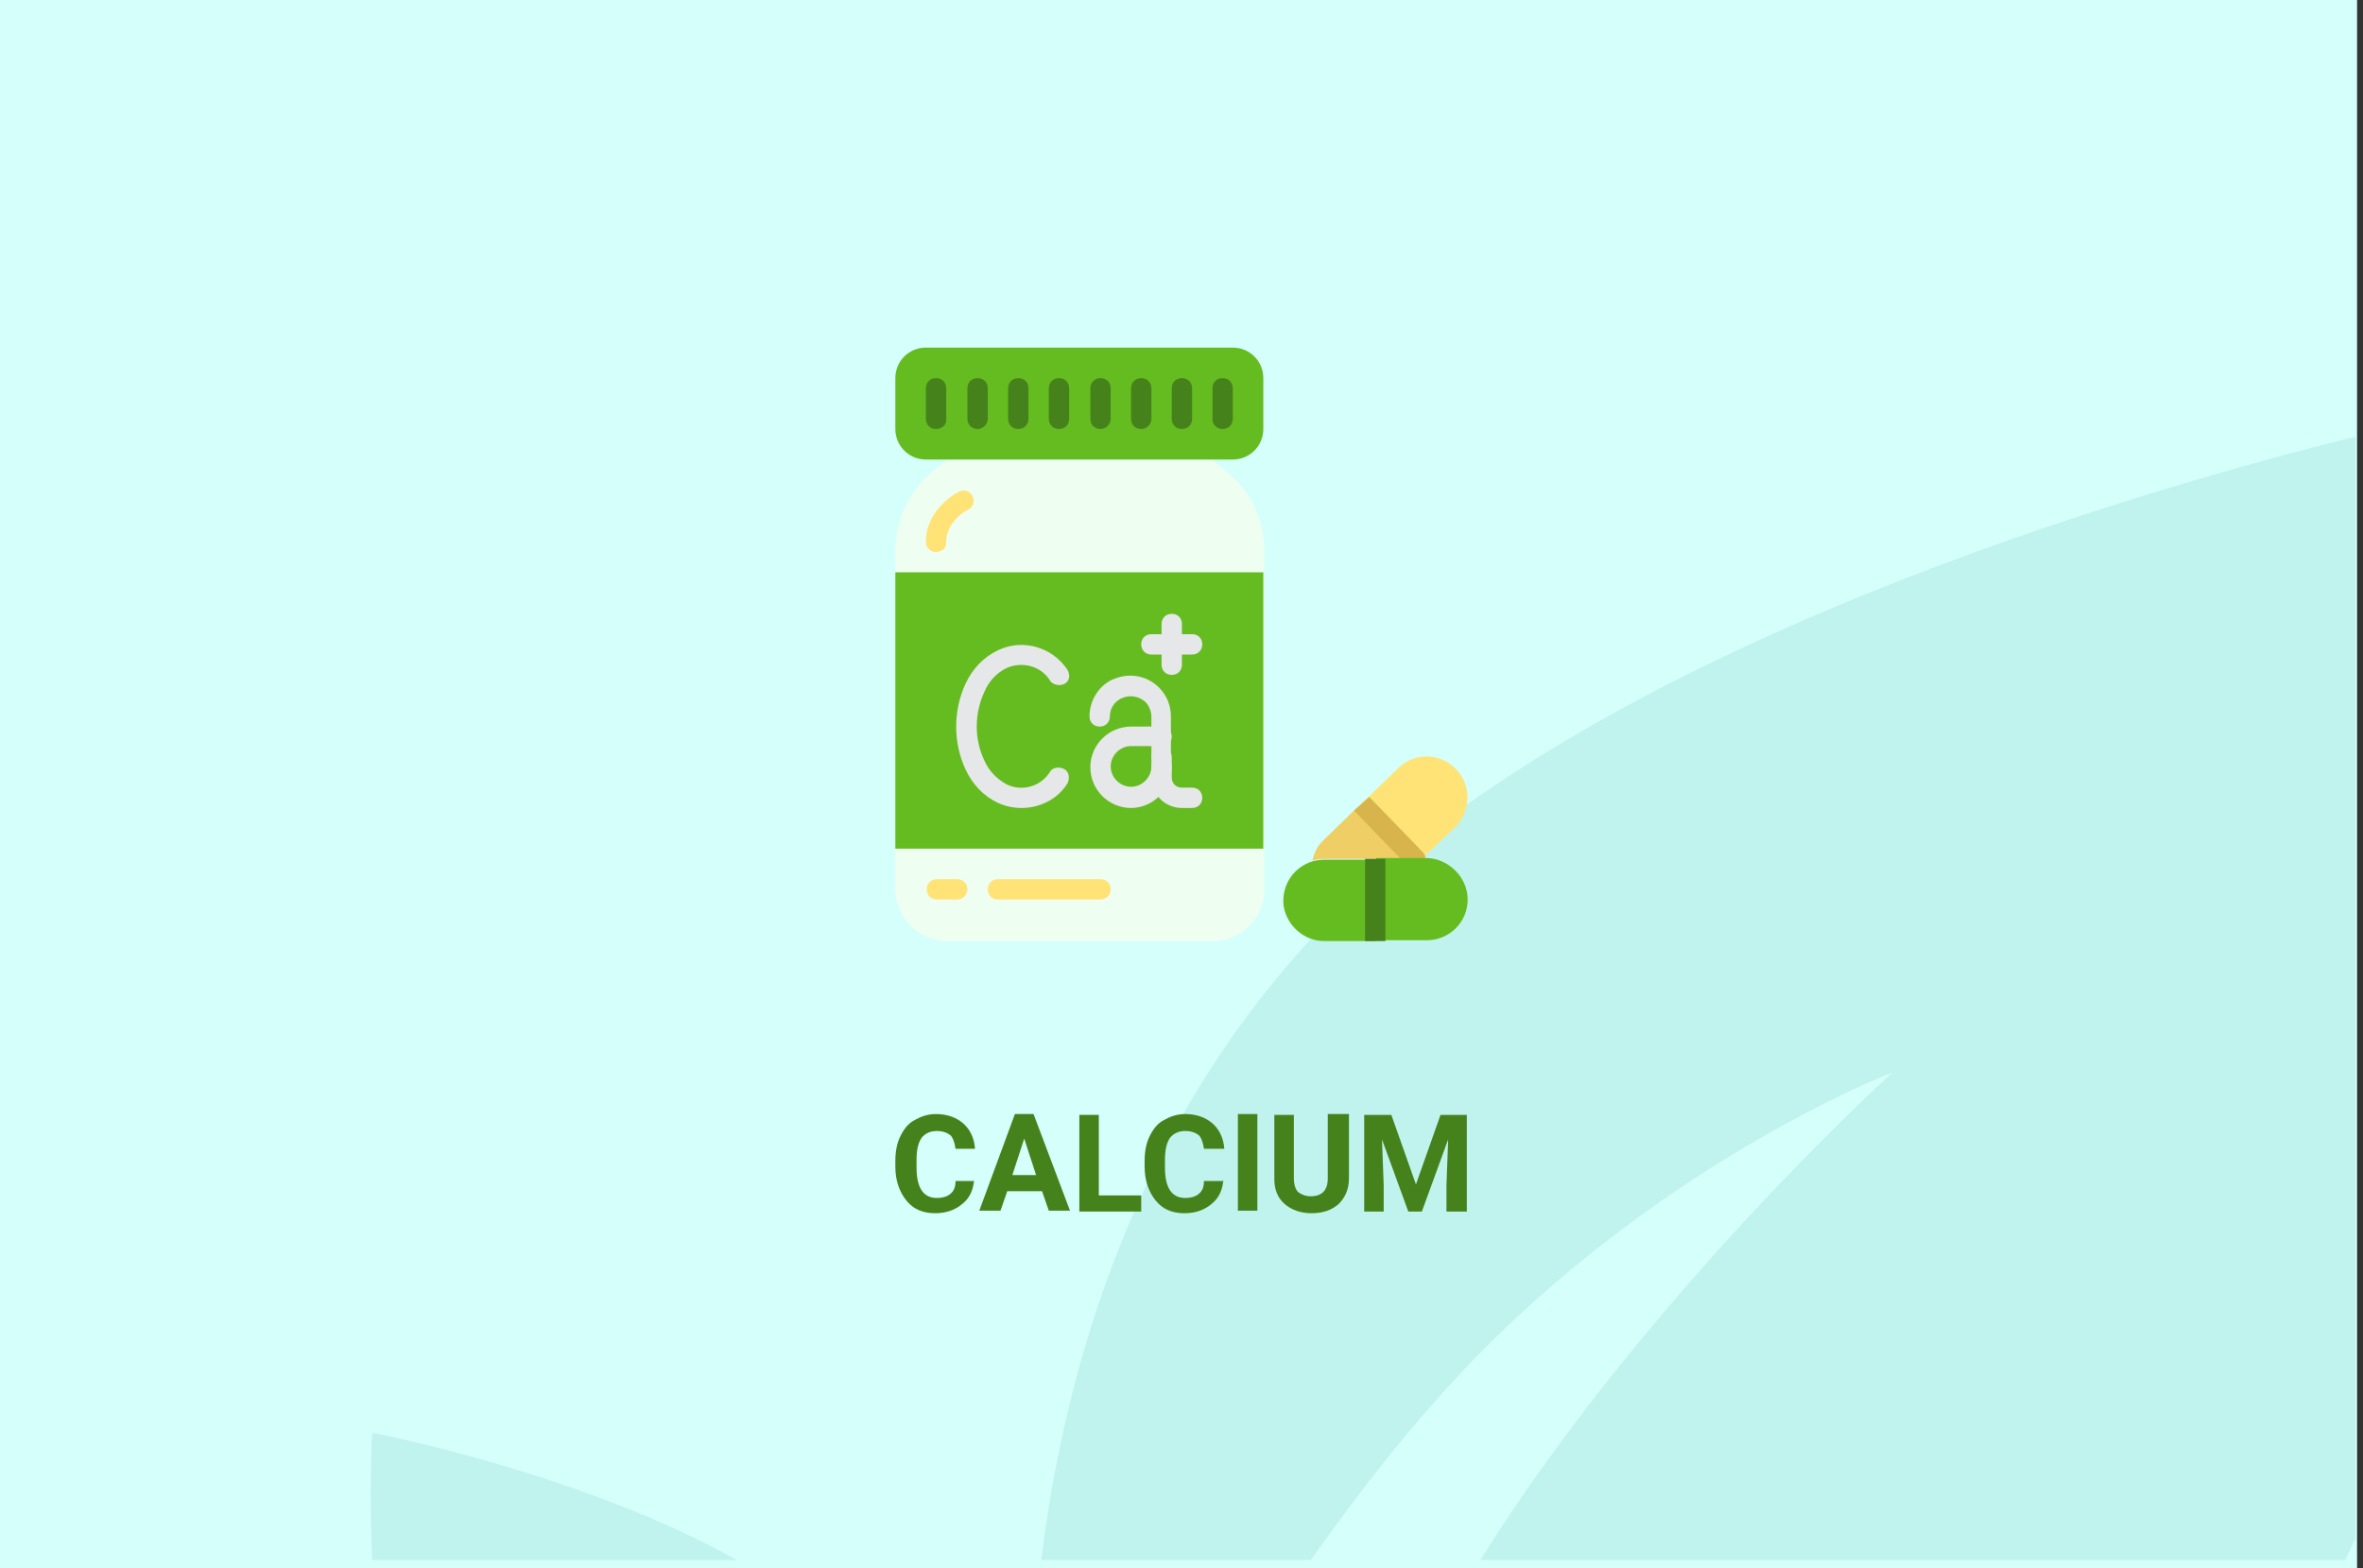 <?xml version="1.0" encoding="utf-8"?>
<!-- Generator: Adobe Illustrator 16.0.4, SVG Export Plug-In . SVG Version: 6.00 Build 0)  -->
<!DOCTYPE svg PUBLIC "-//W3C//DTD SVG 1.1//EN" "http://www.w3.org/Graphics/SVG/1.1/DTD/svg11.dtd">
<svg version="1.1" id="Слой_1" xmlns="http://www.w3.org/2000/svg" xmlns:xlink="http://www.w3.org/1999/xlink" x="0px" y="0px"
	 width="278.7px" height="185px" viewBox="0 0 278.7 185" enable-background="new 0 0 278.7 185" xml:space="preserve">
<rect x="0" y="0" width="278.7" height="185" fill="#333333" stroke="none"/>
<g id="Rectangle_756_1_" enable-background="new    ">
	<g id="Rectangle_756">
		<g>
			<rect fill="#D5FFFA" width="278" height="185"/>
		</g>
	</g>
</g>
<g id="Rectangle_757_copy_1_" enable-background="new    ">
	<g id="Rectangle_757_copy">
		<g>
			<path fill="#C0F3ED" d="M43.9,184h43c-18.6-10.4-43-15-43-15S43.5,175.2,43.9,184z M154.299,111.1
				C134,133.3,125.7,160.6,122.8,184h31.8c4.699-6.6,9.699-13.2,15-19.1c24-27.101,53.6-38.4,53.6-38.4S194,152.9,174.6,184h102
				c0.4-0.8,0.8-1.7,1.199-2.5v-130C246.1,59.4,184.1,78.5,154.299,111.1z"/>
		</g>
	</g>
</g>
<g>
	<path fill="#46821C" d="M114.9,139.1c-0.1,1.2-0.5,2.2-1.4,2.9c-0.8,0.7-1.9,1.1-3.2,1.1c-1.5,0-2.6-0.5-3.4-1.5
		c-0.8-1-1.3-2.3-1.3-4V136.9c0-1.101,0.2-2.101,0.6-2.9c0.4-0.8,0.9-1.5,1.7-1.9c0.7-0.399,1.5-0.699,2.5-0.699
		c1.3,0,2.4,0.399,3.2,1.1c0.8,0.7,1.3,1.7,1.4,3h-2.3c-0.1-0.7-0.3-1.3-0.6-1.6c-0.4-0.301-0.9-0.5-1.6-0.5c-0.8,0-1.4,0.3-1.8,0.8
		c-0.4,0.6-0.6,1.399-0.6,2.6v0.9c0,1.2,0.2,2.1,0.6,2.7c0.4,0.6,1,0.899,1.8,0.899c0.7,0,1.3-0.2,1.6-0.5c0.4-0.3,0.6-0.8,0.6-1.5
		h2.2V139.1z"/>
	<path fill="#46821C" d="M122.9,140.5h-4.1l-0.8,2.3h-2.5l4.2-11.399h2.2l4.3,11.399h-2.5L122.9,140.5z M119.4,138.6h2.8l-1.4-4.3
		L119.4,138.6z"/>
	<path fill="#46821C" d="M129.6,141h5v1.9h-7.3v-11.4h2.3V141z"/>
	<path fill="#46821C" d="M144.299,139.1c-0.1,1.2-0.5,2.2-1.399,2.9c-0.8,0.7-1.899,1.1-3.2,1.1c-1.5,0-2.6-0.5-3.4-1.5
		c-0.8-1-1.3-2.3-1.3-4V136.9c0-1.101,0.2-2.101,0.6-2.9s0.9-1.5,1.7-1.9c0.7-0.399,1.5-0.699,2.5-0.699c1.3,0,2.4,0.399,3.201,1.1
		c0.799,0.7,1.299,1.7,1.399,3H142c-0.101-0.7-0.301-1.3-0.601-1.6c-0.399-0.301-0.899-0.5-1.6-0.5c-0.8,0-1.4,0.3-1.8,0.8
		c-0.4,0.6-0.6,1.399-0.6,2.6v0.9c0,1.2,0.2,2.1,0.6,2.7c0.4,0.6,1,0.899,1.8,0.899c0.701,0,1.3-0.2,1.6-0.5
		c0.399-0.3,0.601-0.8,0.601-1.5h2.299V139.1z"/>
	<path fill="#46821C" d="M148.4,142.8H146V131.4h2.299V142.8H148.4z"/>
	<path fill="#46821C" d="M159.1,131.5v7.5c0,1.2-0.4,2.2-1.2,3c-0.8,0.7-1.8,1.1-3.2,1.1c-1.3,0-2.4-0.399-3.199-1.1
		c-0.801-0.7-1.201-1.7-1.201-2.9v-7.6h2.301v7.5c0,0.7,0.199,1.3,0.5,1.6c0.4,0.301,0.9,0.5,1.5,0.5c1.3,0,2-0.699,2-2.1v-7.6h2.5
		V131.5z"/>
	<path fill="#46821C" d="M164.1,131.5l2.9,8.2l2.899-8.2H173v11.4h-2.4V139.8l0.199-5.399l-3.1,8.5h-1.6l-3.1-8.5l0.199,5.399v3.101
		h-2.3v-11.4H164.1z"/>
</g>
<g>
	<path fill="#EFCE65" d="M166.9,101.3h-10.7c-0.5,0-0.9,0.101-1.4,0.2c0.201-1,0.701-1.9,1.4-2.5l3.5-3.4l0.9-0.8L166.9,101.3z"/>
	<path fill="#FFE377" d="M171.6,97.6L168,101l-2.201,0.3l-5.299-6.5L161.4,94l3.5-3.4c1.899-1.9,5-1.8,6.8,0.1
		C173.6,92.6,173.5,95.7,171.6,97.6z"/>
	<path fill="#D8B44C" d="M167.7,102.2c-0.199,0.2-0.5,0.3-0.8,0.3s-0.601-0.1-0.899-0.4l-0.801-0.8l-5.5-5.7l0.9-0.8l0.9-0.8
		l6.299,6.5c0.101,0.1,0.201,0.3,0.301,0.5C168.1,101.4,168,101.9,167.7,102.2z"/>
	<path fill="#EEFFF2" d="M149.1,64.9V105c0,3.3-2.7,6-6,6h-31.4c-1.6,0-3.1-0.6-4.3-1.8c-1.1-1.101-1.8-2.7-1.8-4.3v-40
		c0-3.7,1.7-7.1,4.5-9.4l1.5-1.2H143l1.5,1.2C147.4,57.7,149.1,61.2,149.1,64.9z"/>
	<path fill="#65BC20" d="M105.6,67.5H149v32.6h-43.4V67.5z"/>
	<path fill="#65BC20" d="M109.2,41h36.2c2,0,3.601,1.6,3.601,3.6v6c0,2-1.601,3.6-3.601,3.6h-36.2c-2,0-3.6-1.6-3.6-3.6v-6
		C105.6,42.6,107.2,41,109.2,41z"/>
	<g>
		<path fill="#46821C" d="M110.4,50.6c-0.7,0-1.2-0.5-1.2-1.2v-3.6c0-0.7,0.5-1.2,1.2-1.2c0.7,0,1.2,0.5,1.2,1.2v3.6
			C111.7,50.1,111.1,50.6,110.4,50.6z"/>
		<path fill="#46821C" d="M115.3,50.6c-0.7,0-1.2-0.5-1.2-1.2v-3.6c0-0.7,0.5-1.2,1.2-1.2c0.7,0,1.2,0.5,1.2,1.2v3.6
			C116.5,50.1,115.9,50.6,115.3,50.6z"/>
		<path fill="#46821C" d="M120.1,50.6c-0.7,0-1.2-0.5-1.2-1.2v-3.6c0-0.7,0.5-1.2,1.2-1.2c0.7,0,1.2,0.5,1.2,1.2v3.6
			C121.3,50.1,120.8,50.6,120.1,50.6z"/>
		<path fill="#46821C" d="M129.8,50.6c-0.7,0-1.2-0.5-1.2-1.2v-3.6c0-0.7,0.5-1.2,1.2-1.2c0.7,0,1.2,0.5,1.2,1.2v3.6
			C131,50.1,130.4,50.6,129.8,50.6z"/>
		<path fill="#46821C" d="M124.9,50.6c-0.7,0-1.2-0.5-1.2-1.2v-3.6c0-0.7,0.5-1.2,1.2-1.2c0.7,0,1.2,0.5,1.2,1.2v3.6
			C126.1,50.1,125.6,50.6,124.9,50.6z"/>
		<path fill="#46821C" d="M134.6,50.6c-0.7,0-1.2-0.5-1.2-1.2v-3.6c0-0.7,0.5-1.2,1.2-1.2c0.7,0,1.2,0.5,1.2,1.2v3.6
			C135.8,50.1,135.2,50.6,134.6,50.6z"/>
		<path fill="#46821C" d="M139.4,50.6c-0.7,0-1.2-0.5-1.2-1.2v-3.6c0-0.7,0.5-1.2,1.2-1.2c0.7,0,1.2,0.5,1.2,1.2v3.6
			C140.6,50.1,140.1,50.6,139.4,50.6z"/>
		<path fill="#46821C" d="M144.2,50.6c-0.699,0-1.199-0.5-1.199-1.2v-3.6c0-0.7,0.5-1.2,1.199-1.2c0.7,0,1.2,0.5,1.2,1.2v3.6
			C145.4,50.1,144.9,50.6,144.2,50.6z"/>
	</g>
	<path fill="#E6E7E8" d="M137,90.5c-0.7,0-1.2-0.5-1.2-1.2v-4.8c0-0.6-0.3-1.3-0.7-1.7c-0.8-0.7-1.9-0.9-2.9-0.4
		c-0.8,0.4-1.3,1.2-1.3,2.1c0,0.7-0.5,1.2-1.2,1.2c-0.7,0-1.2-0.5-1.2-1.2c0-1.8,1-3.5,2.6-4.3c1.9-0.9,4.1-0.6,5.6,0.9
		c0.9,0.9,1.4,2.1,1.4,3.4v4.8C138.2,89.9,137.6,90.5,137,90.5z"/>
	<path fill="#E6E7E8" d="M140.6,95.3h-1.2c-2,0-3.6-1.6-3.6-3.6v-2.4c0-0.7,0.5-1.2,1.2-1.2s1.2,0.5,1.2,1.2v2.4
		c0,0.7,0.5,1.2,1.2,1.2h1.2c0.699,0,1.199,0.5,1.199,1.2C141.799,94.8,141.299,95.3,140.6,95.3z"/>
	<path fill="#E6E7E8" d="M120.5,95.3c-1,0-1.9-0.2-2.8-0.6c-1.7-0.8-3-2.2-3.8-3.9c-1.5-3.2-1.5-7,0-10.2c0.8-1.7,2.1-3.1,3.8-3.9
		c2.9-1.4,6.4-0.4,8.2,2.3c0.2,0.4,0.3,0.8,0.1,1.2c-0.2,0.4-0.6,0.6-1.1,0.6c-0.4,0-0.9-0.2-1.1-0.6c-1.1-1.7-3.3-2.2-5.1-1.4
		c-1.2,0.6-2.1,1.6-2.6,2.8c-1.2,2.6-1.2,5.6,0,8.1c0.5,1.2,1.5,2.2,2.6,2.8c1.8,0.9,4,0.3,5.1-1.4c0.3-0.6,1.1-0.7,1.7-0.4
		c0.6,0.3,0.7,1.1,0.4,1.7C124.8,94.2,122.7,95.3,120.5,95.3z"/>
	<path fill="#E6E7E8" d="M133.4,95.3c-2.7,0-4.8-2.2-4.8-4.8c0-2.7,2.2-4.8,4.8-4.8h3.6c0.7,0,1.2,0.5,1.2,1.2
		c0,0.7-0.6,1.1-1.2,1.1h-3.6c-1.3,0-2.4,1.1-2.4,2.4c0,1.3,1.1,2.4,2.4,2.4c1.3,0,2.4-1.1,2.4-2.4c0-0.7,0.5-1.2,1.2-1.2
		s1.2,0.5,1.2,1.2C138.2,93.1,136,95.3,133.4,95.3z"/>
	<path fill="#E6E7E8" d="M138.2,79.6c-0.7,0-1.2-0.5-1.2-1.2v-4.8c0-0.7,0.5-1.2,1.2-1.2c0.7,0,1.2,0.5,1.2,1.2v4.8
		C139.4,79.1,138.9,79.6,138.2,79.6z"/>
	<path fill="#E6E7E8" d="M140.6,77.2h-4.8c-0.7,0-1.2-0.5-1.2-1.2s0.5-1.2,1.2-1.2h4.8c0.699,0,1.199,0.5,1.199,1.2
		S141.299,77.2,140.6,77.2z"/>
	<path fill="#FFE377" d="M112.9,106.1h-2.4c-0.7,0-1.2-0.5-1.2-1.199c0-0.7,0.5-1.2,1.2-1.2h2.4c0.7,0,1.2,0.5,1.2,1.2
		C114.1,105.6,113.5,106.1,112.9,106.1z"/>
	<path fill="#FFE377" d="M129.8,106.1h-12.1c-0.7,0-1.2-0.5-1.2-1.199c0-0.7,0.5-1.2,1.2-1.2h12.1c0.7,0,1.2,0.5,1.2,1.2
		C131,105.6,130.4,106.1,129.8,106.1z"/>
	<path fill="#FFE377" d="M110.4,65.1c-0.7,0-1.2-0.5-1.2-1.2c0-3.9,3.7-5.8,3.9-5.9c0.6-0.3,1.3-0.1,1.6,0.5
		c0.3,0.6,0.1,1.3-0.5,1.6c-0.1,0-2.6,1.4-2.6,3.8C111.7,64.6,111.1,65.1,110.4,65.1z"/>
	<path fill="#65BC20" d="M162.2,101.3v9.7h-6c-2.4,0-4.4-1.8-4.8-4.1c-0.3-2.4,1.101-4.601,3.399-5.301c0.4-0.1,0.9-0.199,1.4-0.199
		h6V101.3z"/>
	<path fill="#65BC20" d="M173.1,106.1c0,2.7-2.2,4.801-4.801,4.801h-6v-9.7h6C170.9,101.3,173.1,103.5,173.1,106.1z"/>
	<path fill="#46821C" d="M161,101.3h2.399v9.7H161V101.3z"/>
</g>
</svg>
